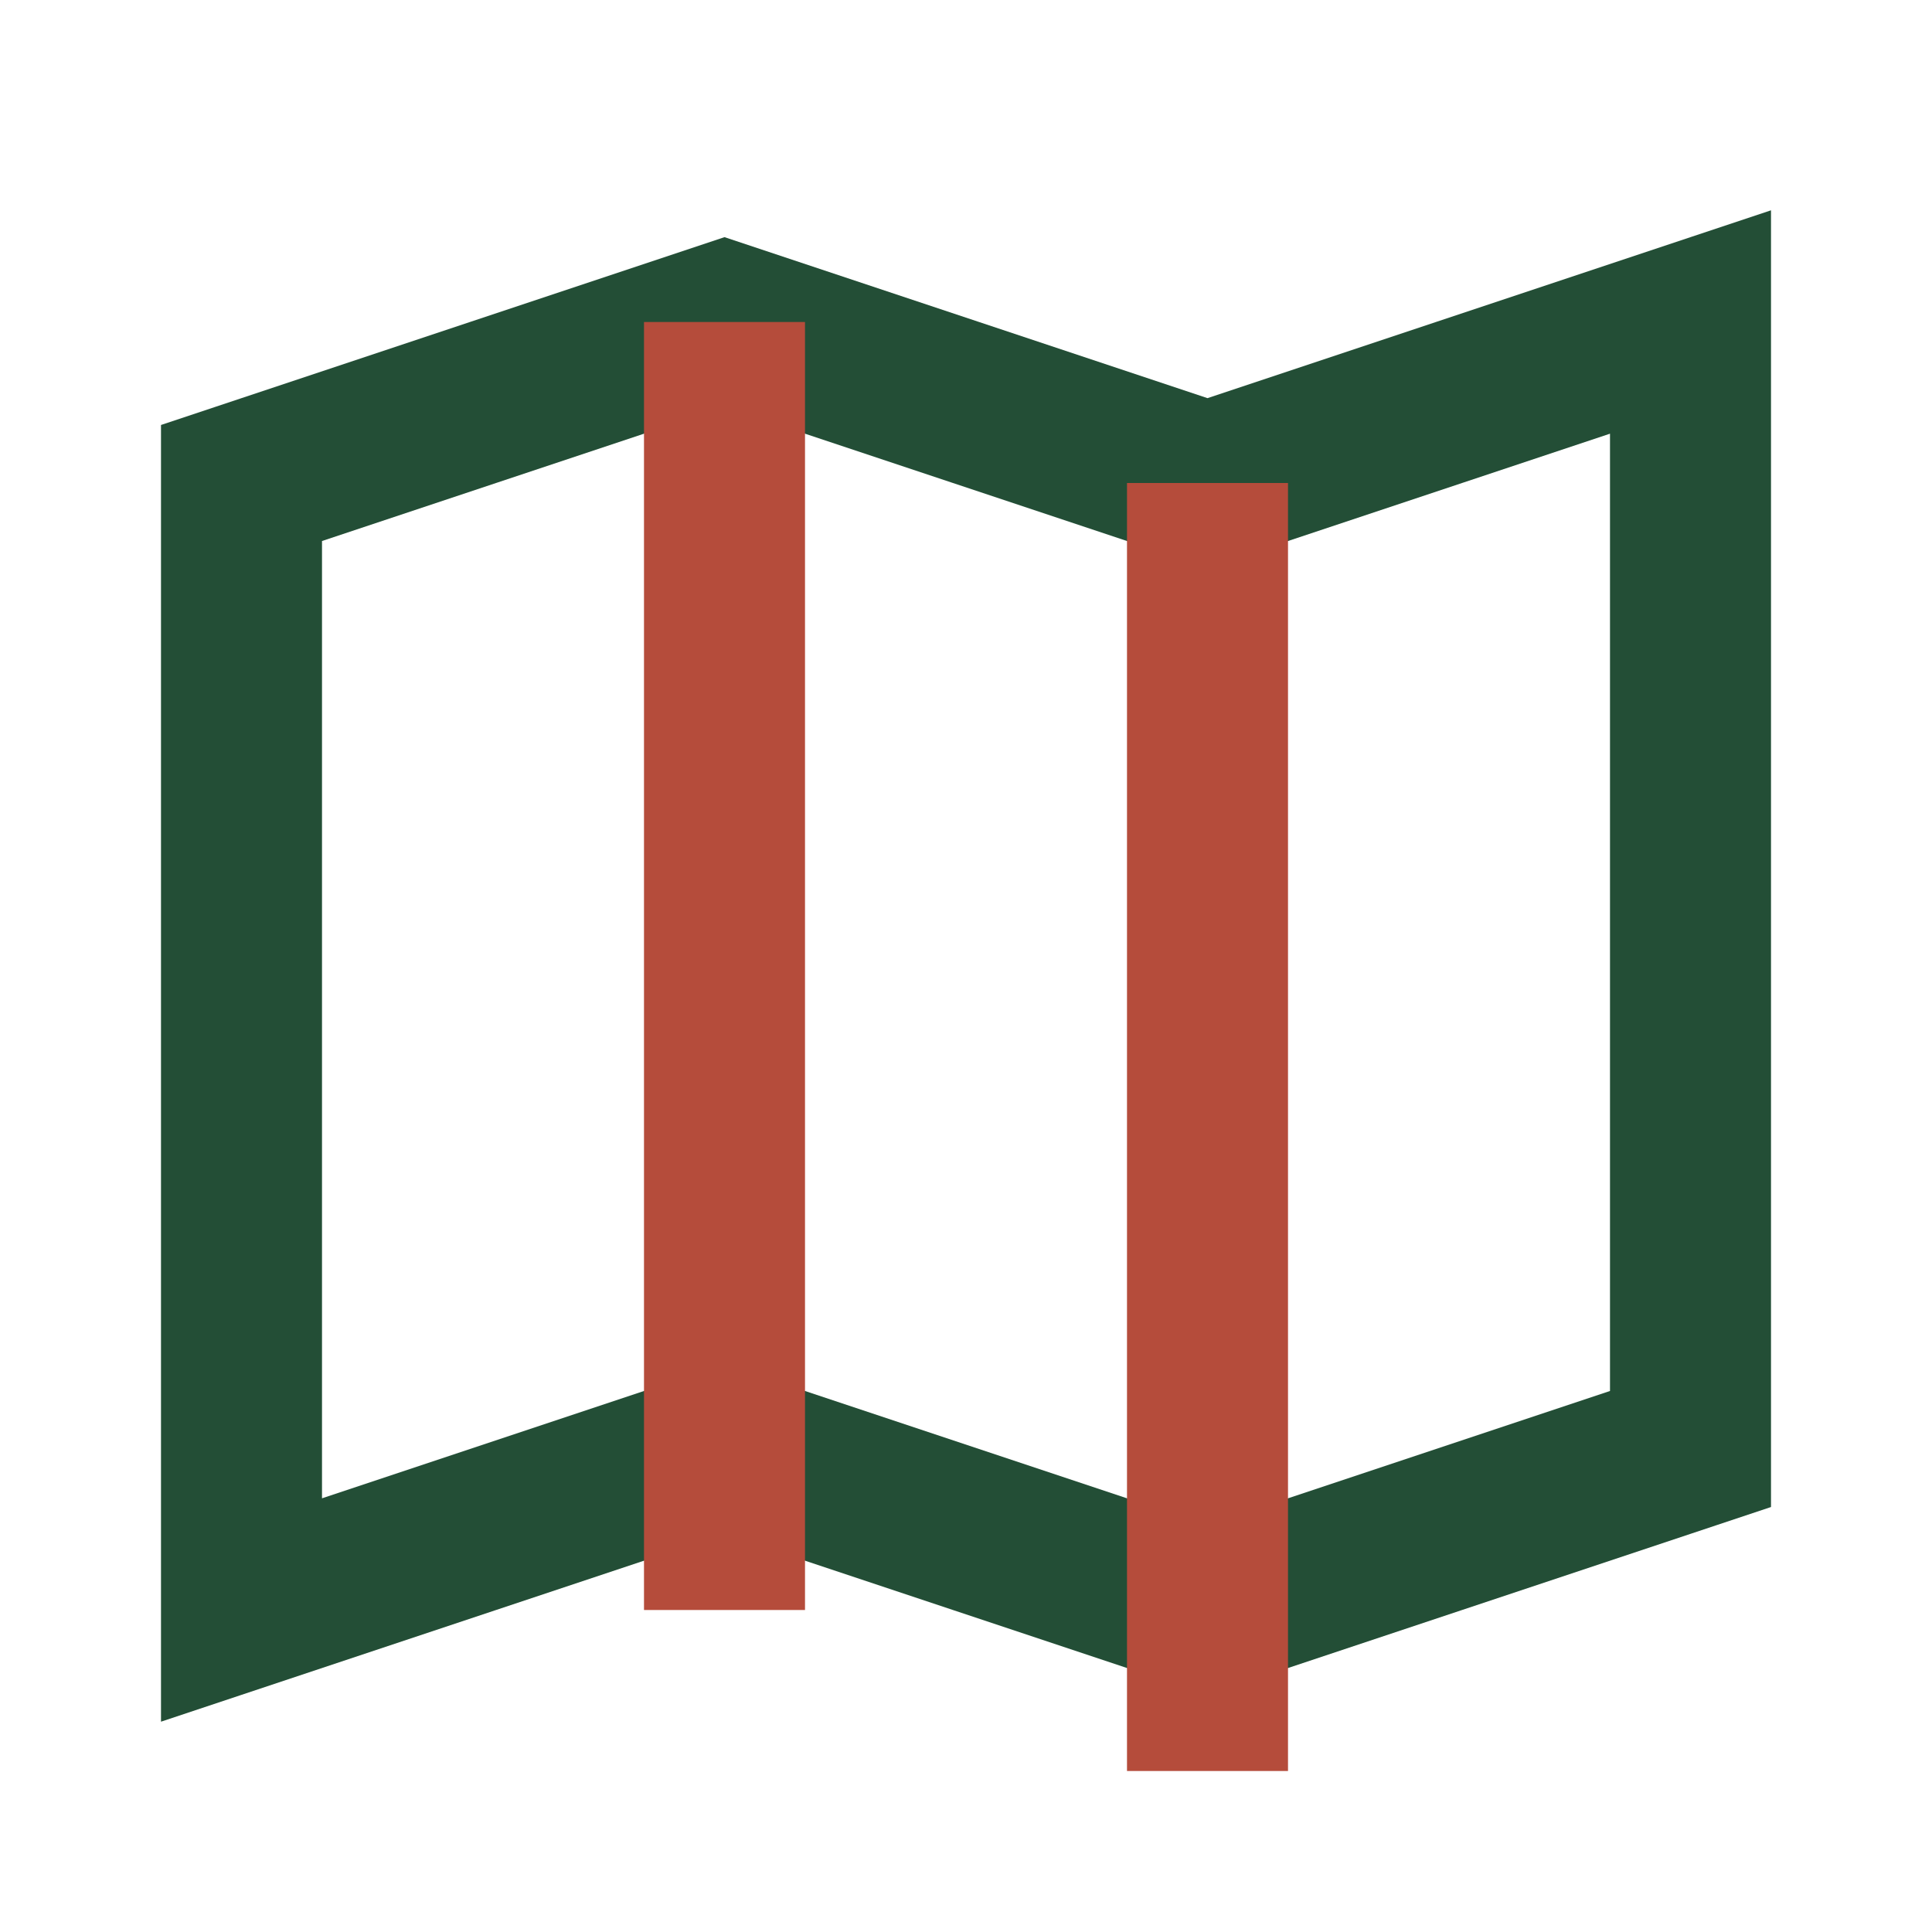 <?xml version="1.0" encoding="UTF-8"?>
<svg xmlns="http://www.w3.org/2000/svg" width="24" height="24" viewBox="0 0 24 24"><path d="M3 6l6-2 6 2 6-2v14l-6 2-6-2-6 2z" fill="none" stroke="#234E36" stroke-width="2"/><path d="M9 4v16M15 6v16" stroke="#B54C3B" stroke-width="2"/></svg>